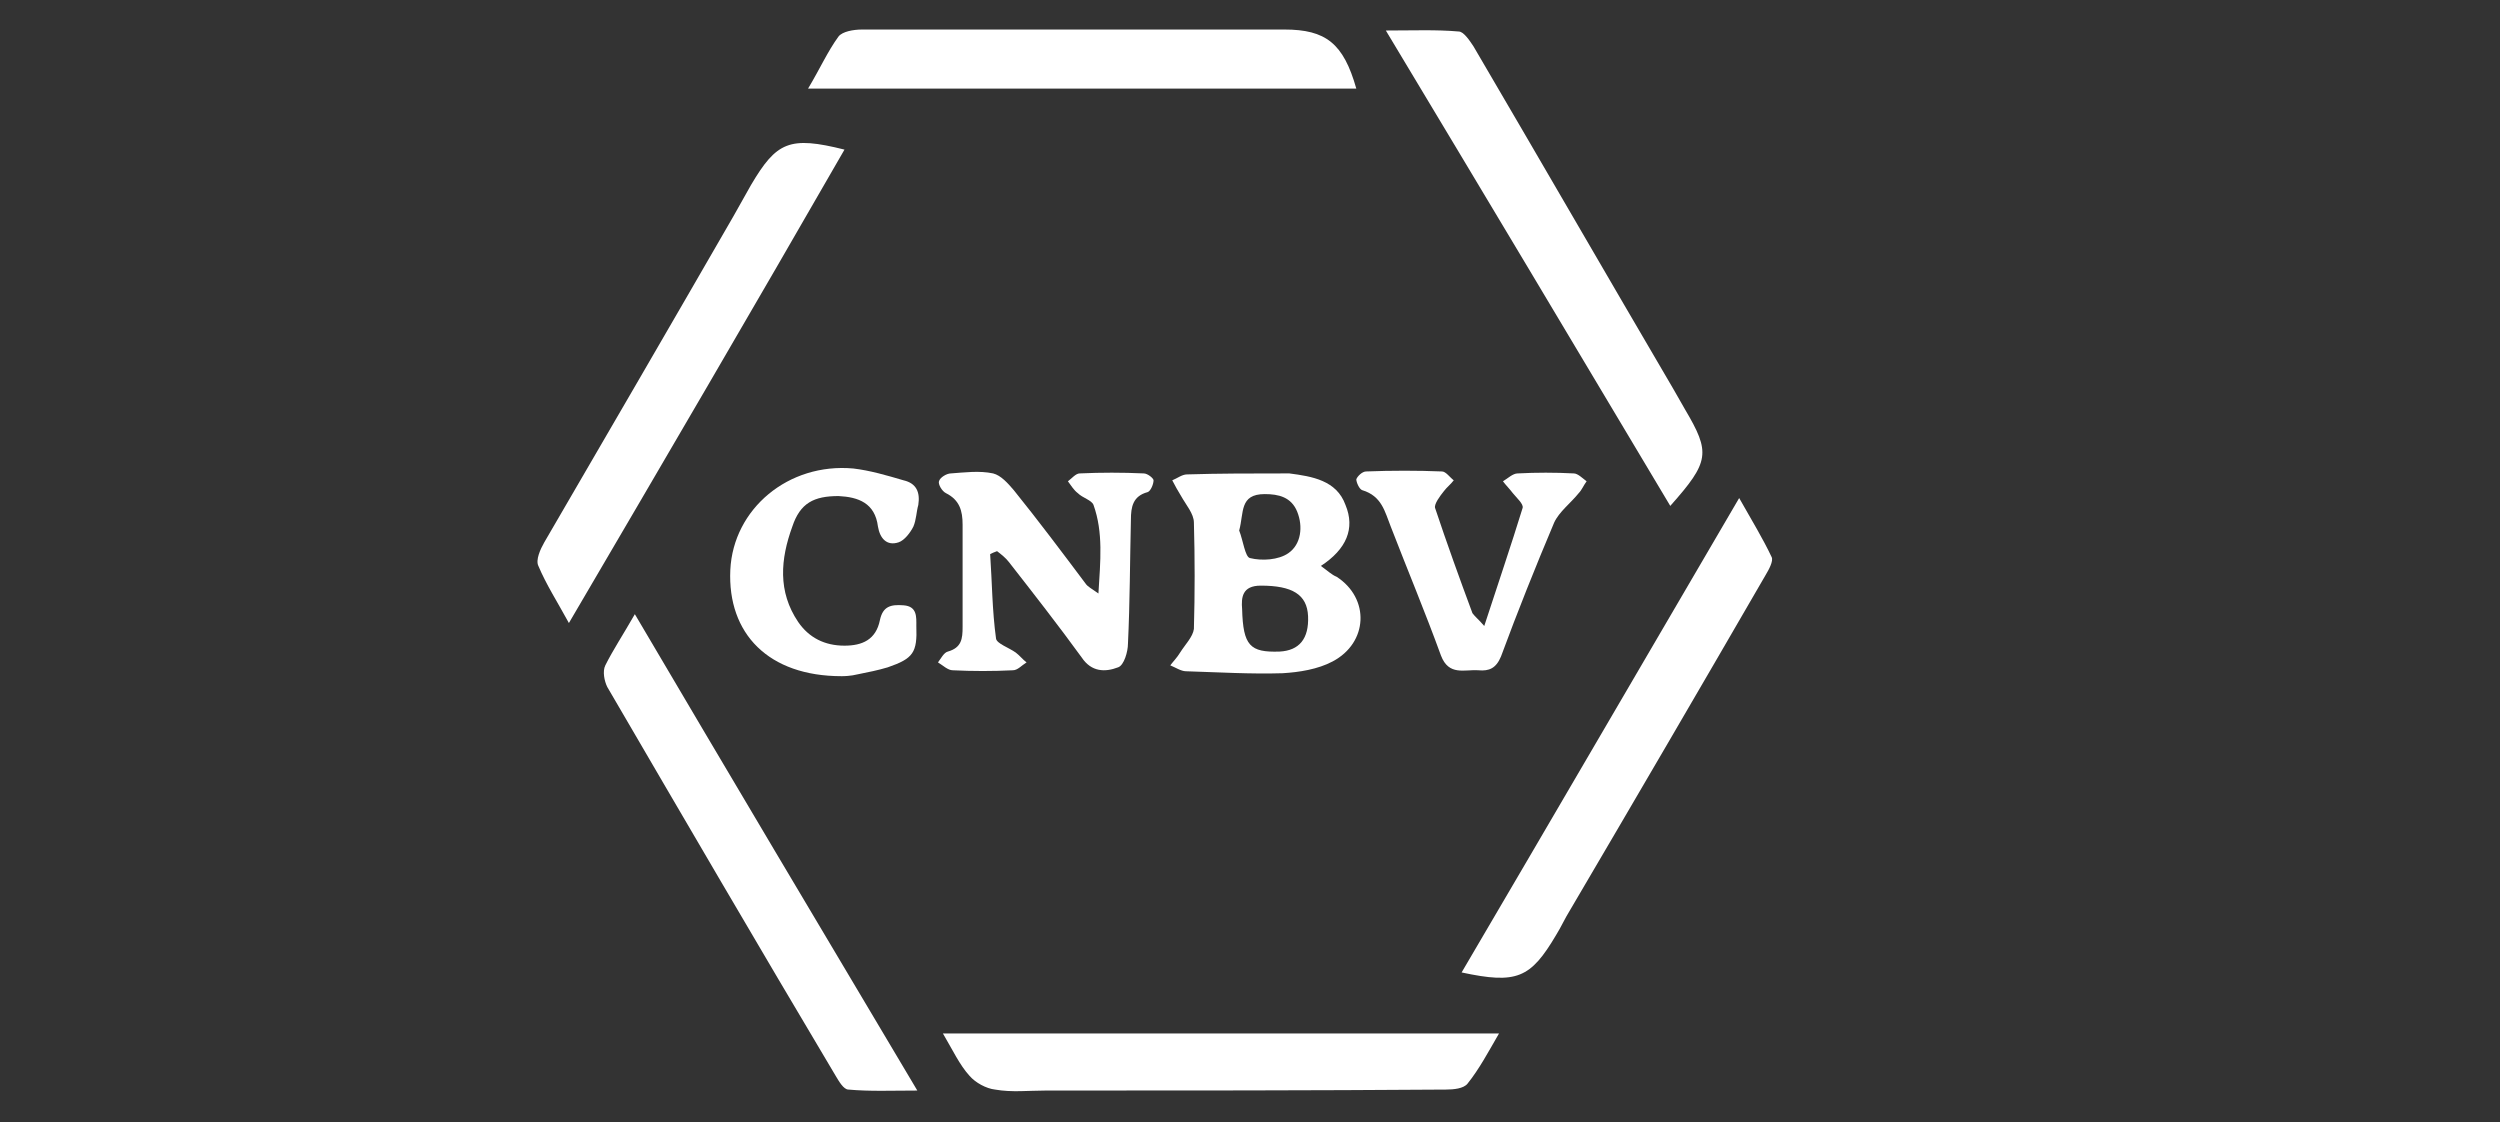 <?xml version="1.0" encoding="utf-8"?>
<!-- Generator: Adobe Illustrator 25.4.1, SVG Export Plug-In . SVG Version: 6.00 Build 0)  -->
<svg version="1.1" id="Capa_1" xmlns="http://www.w3.org/2000/svg" xmlns:xlink="http://www.w3.org/1999/xlink" x="0px" y="0px"
	 viewBox="0 0 254 114" style="enable-background:new 0 0 254 114;" xml:space="preserve">
<rect x="0" y="0" width="254" height="114" fill="#333333" stroke="none"/>
<style type="text/css">
	.st0{fill:#FFFFFF;}
</style>
<g>
	<path class="st0" d="M169.7,51.4c-9.6-16.1-19.1-32-28.9-48.3c2.8,0,5.1-0.1,7.4,0.1c0.5,0,1.1,0.9,1.5,1.5
		c6.8,11.6,13.5,23.2,20.3,34.8c0.4,0.7,0.8,1.4,1.2,2.1C173.8,46,173.7,46.9,169.7,51.4z"/>
	<path class="st0" d="M148.5,98.8c9.4-16,18.6-31.8,28.2-48.2c1.3,2.3,2.4,4.1,3.3,6c0.2,0.4-0.3,1.3-0.6,1.8
		c-6.6,11.4-13.2,22.7-19.9,34.1c-0.5,0.8-0.9,1.7-1.4,2.5C155.5,99.4,154.1,100,148.5,98.8z"/>
	<path class="st0" d="M64.5,62.4c9.6,16.3,19,32.1,28.7,48.4c-2.6,0-4.8,0.1-7-0.1c-0.5,0-1-0.9-1.3-1.4
		C77.1,96.2,69.4,83,61.7,69.8c-0.3-0.6-0.5-1.6-0.2-2.2C62.3,66,63.3,64.5,64.5,62.4z"/>
	<path class="st0" d="M57.8,63.3c-1.2-2.2-2.3-3.9-3.1-5.8c-0.3-0.6,0.2-1.7,0.6-2.4C61.7,44.1,68.1,33.1,74.5,22
		c0.6-1.1,1.2-2.1,1.8-3.2c2.6-4.4,3.9-5,9.5-3.6C76.6,31.2,67.3,47.1,57.8,63.3z"/>
	<path class="st0" d="M82.1,9c1.2-2,2-3.8,3.1-5.3c0.4-0.5,1.5-0.7,2.4-0.7c13.8,0,27.6,0,41.3,0c0.5,0,1.1,0,1.6,0
		c4.2,0,6,1.4,7.3,6C119.4,9,101,9,82.1,9z"/>
	<path class="st0" d="M95.8,105c18.9,0,37.5,0,56.5,0c-1.1,1.9-2,3.6-3.2,5.1c-0.4,0.5-1.4,0.6-2.2,0.6c-13.6,0.1-27.2,0.1-40.7,0.1
		c-1.7,0-3.4,0.2-5.1-0.1c-0.9-0.1-2-0.7-2.6-1.4C97.5,108.2,96.8,106.7,95.8,105z"/>
	<path class="st0" d="M100.6,56.3c0.2,2.9,0.2,5.7,0.6,8.6c0.1,0.5,1.3,0.9,2,1.4c0.4,0.3,0.7,0.7,1.1,1c-0.5,0.3-0.9,0.8-1.4,0.8
		c-2,0.1-4.1,0.1-6.1,0c-0.5,0-1-0.5-1.5-0.8c0.3-0.4,0.6-1,1-1.1c1.4-0.4,1.5-1.3,1.5-2.5c0-3.5,0-6.9,0-10.4
		c0-1.4-0.3-2.5-1.7-3.2c-0.4-0.2-0.8-0.9-0.7-1.2c0.1-0.4,0.8-0.8,1.2-0.8c1.4-0.1,2.9-0.3,4.3,0c0.8,0.2,1.5,1,2.1,1.7
		c2.5,3.1,4.9,6.3,7.3,9.5c0.2,0.3,0.6,0.5,1.3,1c0.2-3.3,0.5-6.2-0.5-9c-0.2-0.5-1.1-0.7-1.6-1.2c-0.4-0.3-0.7-0.8-1-1.2
		c0.4-0.3,0.8-0.8,1.2-0.8c2.2-0.1,4.3-0.1,6.5,0c0.4,0,1,0.5,1,0.7c0,0.4-0.3,1.1-0.6,1.2c-1.5,0.4-1.7,1.5-1.7,2.8
		c-0.1,4.2-0.1,8.4-0.3,12.6c0,0.8-0.4,2.2-1,2.4c-1.3,0.5-2.7,0.5-3.7-1c-2.4-3.3-4.9-6.5-7.4-9.7c-0.3-0.4-0.8-0.8-1.2-1.1
		C101,56.1,100.8,56.2,100.6,56.3z"/>
	<path class="st0" d="M134.2,57.5c0.7,0.5,1.1,0.9,1.6,1.1c3.4,2.2,3.2,6.7-0.4,8.6c-1.5,0.8-3.4,1.1-5.1,1.2
		c-3.2,0.1-6.5-0.1-9.8-0.2c-0.5,0-1.1-0.4-1.6-0.6c0.3-0.4,0.7-0.8,1-1.3c0.5-0.8,1.3-1.6,1.4-2.4c0.1-3.6,0.1-7.2,0-10.8
		c0-0.9-0.8-1.8-1.3-2.7c-0.3-0.5-0.6-1-0.9-1.6c0.5-0.2,1-0.6,1.5-0.6c3.3-0.1,6.5-0.1,9.8-0.1c0.2,0,0.4,0,0.6,0
		c2.3,0.3,4.8,0.7,5.7,3.2C137.7,53.7,136.8,55.8,134.2,57.5z M126.2,61.9c0.1,3.7,0.8,4.4,3.8,4.3c2-0.1,3-1.3,2.9-3.6
		c-0.1-2.2-1.6-3.1-4.8-3.1C126.2,59.5,126.1,60.7,126.2,61.9z M125.9,53.9c0.4,1,0.6,2.7,1.1,2.8c1.2,0.3,2.9,0.2,3.9-0.5
		c1.3-0.9,1.5-2.7,0.9-4.2c-0.6-1.5-1.9-1.8-3.3-1.8C125.9,50.2,126.4,52.1,125.9,53.9z"/>
	<path class="st0" d="M85.5,68.7c-7.4,0-11.6-4.3-11.3-10.8c0.3-6.2,5.9-10.9,12.5-10.3c1.7,0.2,3.4,0.7,5.1,1.2
		c1.3,0.3,1.7,1.2,1.5,2.5c-0.2,0.7-0.2,1.5-0.5,2.2c-0.3,0.6-0.9,1.4-1.5,1.6c-1.2,0.4-1.9-0.4-2.1-1.6c-0.3-2.4-2-3-4-3.1
		c-2.5,0-3.9,0.7-4.7,3.1c-1.2,3.3-1.5,6.6,0.6,9.7c1.1,1.6,2.7,2.4,4.7,2.4c1.8,0,3.2-0.6,3.6-2.6c0.3-1.4,1.1-1.6,2.4-1.5
		c1.4,0.1,1.3,1.2,1.3,2.1c0.1,2.7-0.3,3.3-2.9,4.2c-1,0.3-2,0.5-3,0.7C86.4,68.7,85.7,68.7,85.5,68.7z"/>
	<path class="st0" d="M150.8,63.6c1.4-4.3,2.7-8.1,3.9-12c0.1-0.4-0.6-1-1-1.5c-0.3-0.4-0.7-0.8-1-1.2c0.5-0.3,1-0.8,1.5-0.8
		c1.9-0.1,3.8-0.1,5.7,0c0.4,0,0.9,0.5,1.3,0.8c-0.3,0.4-0.5,0.9-0.8,1.2c-0.8,1-2,1.9-2.5,3c-1.9,4.5-3.7,9-5.4,13.6
		c-0.5,1.2-1.2,1.5-2.3,1.4c-1.4-0.1-3,0.6-3.8-1.5c-1.6-4.4-3.4-8.7-5.1-13.1c-0.6-1.5-0.9-3.1-2.9-3.7c-0.3-0.1-0.6-0.8-0.6-1.1
		c0.1-0.3,0.6-0.8,1-0.8c2.6-0.1,5.2-0.1,7.7,0c0.4,0,0.8,0.6,1.2,0.9c-0.3,0.4-0.7,0.7-1,1.1c-0.4,0.5-1,1.3-0.9,1.7
		c1.2,3.6,2.5,7.2,3.8,10.7C149.9,62.7,150.2,62.9,150.8,63.6z"/>
</g>
</svg>

